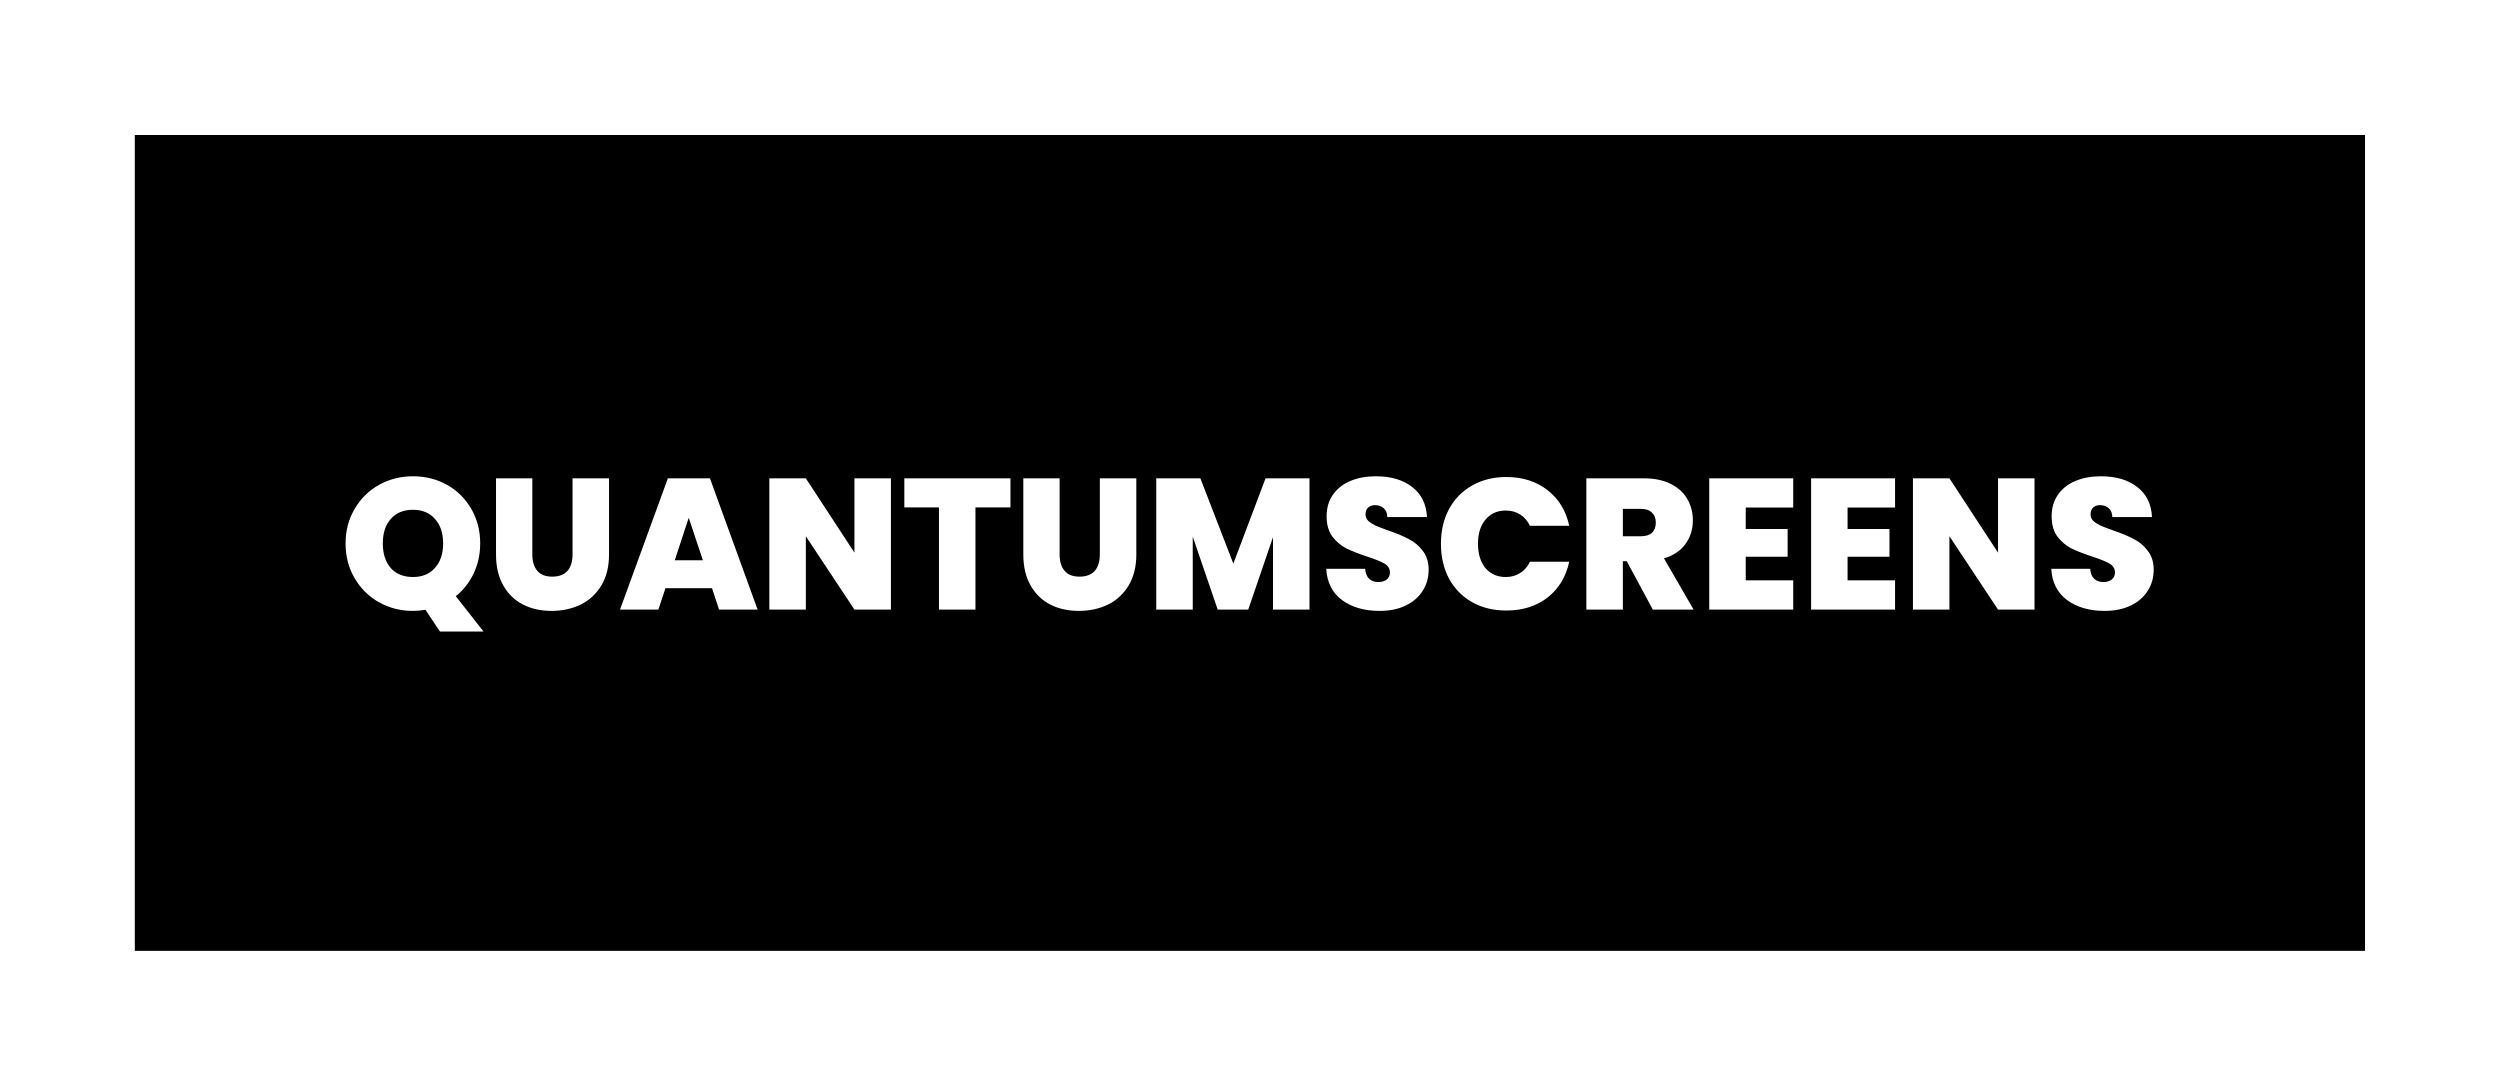 <svg xmlns="http://www.w3.org/2000/svg" xmlns:xlink="http://www.w3.org/1999/xlink" xmlns:svgjs="http://svgjs.dev/svgjs" viewBox="0 0 13.427 5.831"><g transform="matrix(1,0,0,1,1.824,2.558)"><rect width="13.427" height="13.427" x="-1.824" y="-6.355" fill="#ffffff"></rect><g transform="matrix(1,0,0,1,0,0)"><g clip-path="url(#SvgjsClipPath1001)"><path d=" M -1.1 -1.833 L 10.878 -1.833 L 10.878 2.549 L -1.1 2.549 Z" fill="#000000" transform="matrix(1,0,0,1,0,0)" fill-rule="nonzero"></path></g></g><g transform="matrix(1,0,0,1,0,0)"><path d=" M 0.539 0.834 L 0.461 0.717 Q 0.428 0.723 0.394 0.723 Q 0.295 0.723 0.212 0.677 Q 0.129 0.63 0.081 0.548 Q 0.032 0.465 0.032 0.361 Q 0.032 0.257 0.081 0.175 Q 0.129 0.092 0.212 0.046 Q 0.295 1.1102230246251565e-16 0.394 1.1102230246251565e-16 Q 0.494 1.1102230246251565e-16 0.577 0.046 Q 0.659 0.092 0.707 0.175 Q 0.755 0.257 0.755 0.361 Q 0.755 0.448 0.72 0.522 Q 0.685 0.595 0.624 0.644 L 0.773 0.834 L 0.539 0.834 M 0.275 0.493 Q 0.318 0.541 0.394 0.541 Q 0.469 0.541 0.512 0.492 Q 0.556 0.443 0.556 0.361 Q 0.556 0.277 0.512 0.229 Q 0.469 0.18 0.394 0.18 Q 0.318 0.18 0.275 0.229 Q 0.232 0.277 0.232 0.361 Q 0.232 0.444 0.275 0.493 M 1.035 0.011 L 1.035 0.42 Q 1.035 0.477 1.062 0.508 Q 1.088 0.539 1.142 0.539 Q 1.196 0.539 1.224 0.508 Q 1.251 0.476 1.251 0.42 L 1.251 0.011 L 1.447 0.011 L 1.447 0.42 Q 1.447 0.517 1.406 0.586 Q 1.365 0.654 1.295 0.689 Q 1.224 0.723 1.138 0.723 Q 1.052 0.723 0.985 0.689 Q 0.917 0.654 0.879 0.586 Q 0.84 0.518 0.84 0.42 L 0.84 0.011 L 1.035 0.011 M 2 0.601 L 1.75 0.601 L 1.712 0.716 L 1.506 0.716 L 1.763 0.011 L 1.989 0.011 L 2.245 0.716 L 2.038 0.716 L 2 0.601 M 1.951 0.451 L 1.875 0.223 L 1.8 0.451 L 1.951 0.451 M 2.961 0.716 L 2.765 0.716 L 2.504 0.322 L 2.504 0.716 L 2.308 0.716 L 2.308 0.011 L 2.504 0.011 L 2.765 0.41 L 2.765 0.011 L 2.961 0.011 L 2.961 0.716 M 3.603 0.011 L 3.603 0.167 L 3.415 0.167 L 3.415 0.716 L 3.219 0.716 L 3.219 0.167 L 3.033 0.167 L 3.033 0.011 L 3.603 0.011 M 3.867 0.011 L 3.867 0.42 Q 3.867 0.477 3.894 0.508 Q 3.92 0.539 3.974 0.539 Q 4.028 0.539 4.056 0.508 Q 4.083 0.476 4.083 0.42 L 4.083 0.011 L 4.279 0.011 L 4.279 0.42 Q 4.279 0.517 4.238 0.586 Q 4.197 0.654 4.127 0.689 Q 4.056 0.723 3.97 0.723 Q 3.884 0.723 3.817 0.689 Q 3.749 0.654 3.711 0.586 Q 3.672 0.518 3.672 0.42 L 3.672 0.011 L 3.867 0.011 M 5.209 0.011 L 5.209 0.716 L 5.013 0.716 L 5.013 0.327 L 4.88 0.716 L 4.716 0.716 L 4.582 0.324 L 4.582 0.716 L 4.386 0.716 L 4.386 0.011 L 4.623 0.011 L 4.8 0.469 L 4.973 0.011 L 5.209 0.011 M 5.384 0.665 Q 5.305 0.606 5.299 0.497 L 5.508 0.497 Q 5.511 0.534 5.53 0.551 Q 5.549 0.568 5.579 0.568 Q 5.606 0.568 5.623 0.555 Q 5.641 0.541 5.641 0.517 Q 5.641 0.486 5.612 0.469 Q 5.583 0.452 5.518 0.431 Q 5.449 0.408 5.406 0.387 Q 5.364 0.365 5.332 0.324 Q 5.301 0.282 5.301 0.215 Q 5.301 0.147 5.335 0.099 Q 5.369 0.05 5.429 0.025 Q 5.489 1.1102230246251565e-16 5.565 1.1102230246251565e-16 Q 5.688 1.1102230246251565e-16 5.761 0.058 Q 5.835 0.115 5.84 0.219 L 5.627 0.219 Q 5.626 0.187 5.607 0.171 Q 5.589 0.155 5.56 0.155 Q 5.538 0.155 5.524 0.168 Q 5.51 0.181 5.51 0.205 Q 5.51 0.225 5.525 0.24 Q 5.541 0.254 5.564 0.265 Q 5.587 0.275 5.632 0.291 Q 5.699 0.314 5.742 0.337 Q 5.786 0.359 5.817 0.4 Q 5.849 0.44 5.849 0.502 Q 5.849 0.565 5.817 0.615 Q 5.786 0.665 5.726 0.694 Q 5.667 0.723 5.586 0.723 Q 5.463 0.723 5.384 0.665 M 5.958 0.177 Q 6.002 0.095 6.082 0.05 Q 6.162 0.004 6.266 0.004 Q 6.398 0.004 6.488 0.075 Q 6.578 0.145 6.604 0.266 L 6.393 0.266 Q 6.374 0.226 6.34 0.205 Q 6.307 0.184 6.263 0.184 Q 6.195 0.184 6.154 0.233 Q 6.114 0.281 6.114 0.362 Q 6.114 0.444 6.154 0.493 Q 6.195 0.541 6.263 0.541 Q 6.307 0.541 6.34 0.52 Q 6.374 0.499 6.393 0.459 L 6.604 0.459 Q 6.578 0.58 6.488 0.651 Q 6.398 0.721 6.266 0.721 Q 6.162 0.721 6.082 0.676 Q 6.002 0.63 5.958 0.549 Q 5.915 0.467 5.915 0.362 Q 5.915 0.258 5.958 0.177 M 7.053 0.716 L 6.913 0.456 L 6.892 0.456 L 6.892 0.716 L 6.696 0.716 L 6.696 0.011 L 7.005 0.011 Q 7.09 0.011 7.149 0.041 Q 7.208 0.07 7.238 0.122 Q 7.268 0.173 7.268 0.237 Q 7.268 0.309 7.228 0.364 Q 7.189 0.418 7.113 0.441 L 7.272 0.716 L 7.053 0.716 M 6.892 0.322 L 6.989 0.322 Q 7.029 0.322 7.049 0.303 Q 7.069 0.284 7.069 0.248 Q 7.069 0.214 7.048 0.195 Q 7.028 0.175 6.989 0.175 L 6.892 0.175 L 6.892 0.322 M 7.552 0.168 L 7.552 0.283 L 7.777 0.283 L 7.777 0.432 L 7.552 0.432 L 7.552 0.559 L 7.807 0.559 L 7.807 0.716 L 7.356 0.716 L 7.356 0.011 L 7.807 0.011 L 7.807 0.168 L 7.552 0.168 M 8.099 0.168 L 8.099 0.283 L 8.324 0.283 L 8.324 0.432 L 8.099 0.432 L 8.099 0.559 L 8.354 0.559 L 8.354 0.716 L 7.903 0.716 L 7.903 0.011 L 8.354 0.011 L 8.354 0.168 L 8.099 0.168 M 9.103 0.716 L 8.907 0.716 L 8.646 0.322 L 8.646 0.716 L 8.45 0.716 L 8.45 0.011 L 8.646 0.011 L 8.907 0.41 L 8.907 0.011 L 9.103 0.011 L 9.103 0.716 M 9.278 0.665 Q 9.199 0.606 9.193 0.497 L 9.402 0.497 Q 9.405 0.534 9.424 0.551 Q 9.443 0.568 9.473 0.568 Q 9.5 0.568 9.517 0.555 Q 9.535 0.541 9.535 0.517 Q 9.535 0.486 9.506 0.469 Q 9.477 0.452 9.412 0.431 Q 9.343 0.408 9.3 0.387 Q 9.258 0.365 9.226 0.324 Q 9.195 0.282 9.195 0.215 Q 9.195 0.147 9.229 0.099 Q 9.263 0.05 9.323 0.025 Q 9.383 1.1102230246251565e-16 9.459 1.1102230246251565e-16 Q 9.582 1.1102230246251565e-16 9.655 0.058 Q 9.729 0.115 9.734 0.219 L 9.521 0.219 Q 9.52 0.187 9.501 0.171 Q 9.483 0.155 9.454 0.155 Q 9.432 0.155 9.418 0.168 Q 9.404 0.181 9.404 0.205 Q 9.404 0.225 9.419 0.24 Q 9.435 0.254 9.458 0.265 Q 9.481 0.275 9.526 0.291 Q 9.593 0.314 9.636 0.337 Q 9.68 0.359 9.711 0.4 Q 9.743 0.44 9.743 0.502 Q 9.743 0.565 9.711 0.615 Q 9.68 0.665 9.62 0.694 Q 9.561 0.723 9.48 0.723 Q 9.357 0.723 9.278 0.665" fill="#ffffff" fill-rule="nonzero"></path></g><g transform="matrix(1,0,0,1,0,0)"></g></g><defs><clipPath id="SvgjsClipPath1001"><path d=" M -1.1 -1.833 h 11.978 v 4.382 h -11.978 Z"></path></clipPath></defs></svg>
